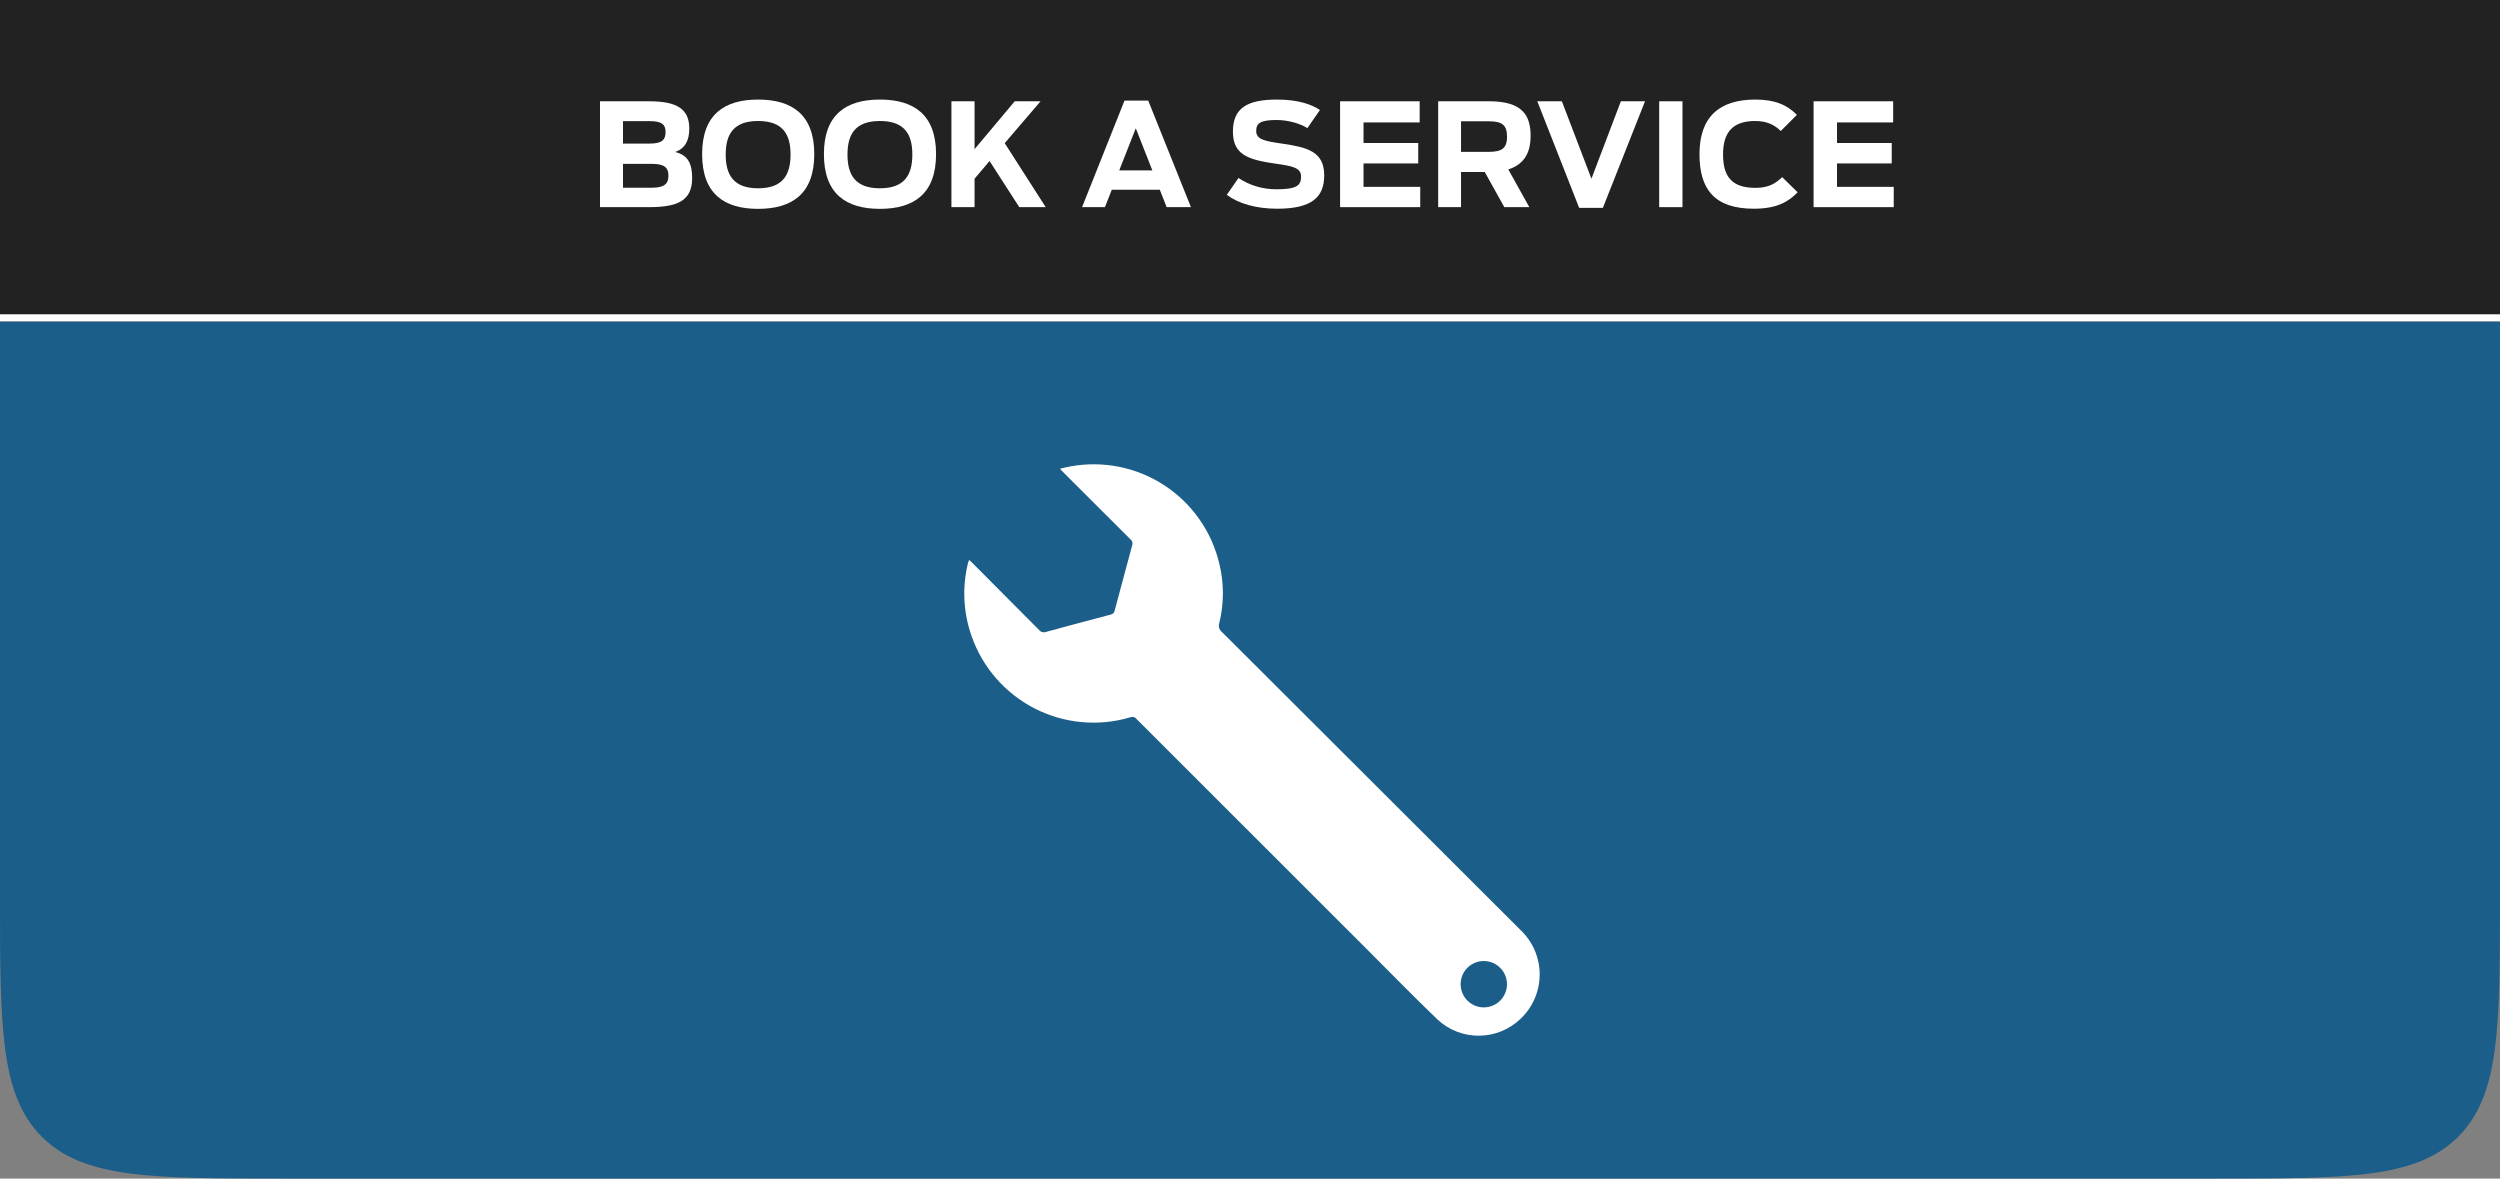 <?xml version="1.0" encoding="UTF-8"?> <svg xmlns="http://www.w3.org/2000/svg" width="350" height="165" viewBox="0 0 350 165" fill="none"><rect x="0" y="0" width="350" height="165" fill="#808080" stroke="none"/><path d="M0 45H350V125C350 143.856 350 153.284 344.142 159.142C338.284 165 328.856 165 310 165H40C21.144 165 11.716 165 5.858 159.142C0 153.284 0 143.856 0 125V45Z" fill="#1A5E89"></path><rect width="350" height="45" fill="#222222"></rect><path d="M84 29H90.84C94.82 29 96.9 28.14 96.9 24.92C96.9 22.82 96.26 21.7 94.52 21.28C95.88 20.8 96.5 19.72 96.5 18C96.5 15.28 94.82 14.18 90.88 14.18H84V29ZM87.22 26.28V22.94H91.22C92.92 22.94 93.58 23.38 93.58 24.6C93.58 25.82 92.9 26.28 91.22 26.28H87.22ZM87.22 20.1V16.96H91C92.66 16.96 93.18 17.44 93.18 18.48C93.18 19.52 92.74 20.1 91 20.1H87.22Z" fill="white"></path><path d="M106.138 29.24C110.858 29.24 113.998 27.16 113.998 21.58C113.998 16.02 110.858 13.94 106.138 13.94C101.418 13.94 98.298 16.02 98.298 21.58C98.298 27.16 101.418 29.24 106.138 29.24ZM106.138 26.36C102.738 26.36 101.598 24.54 101.598 21.64C101.598 18.74 102.738 16.94 106.138 16.94C109.538 16.94 110.678 18.74 110.678 21.64C110.678 24.54 109.538 26.36 106.138 26.36Z" fill="white"></path><path d="M123.188 29.24C127.908 29.24 131.048 27.16 131.048 21.58C131.048 16.02 127.908 13.94 123.188 13.94C118.468 13.94 115.348 16.02 115.348 21.58C115.348 27.16 118.468 29.24 123.188 29.24ZM123.188 26.36C119.788 26.36 118.648 24.54 118.648 21.64C118.648 18.74 119.788 16.94 123.188 16.94C126.588 16.94 127.728 18.74 127.728 21.64C127.728 24.54 126.588 26.36 123.188 26.36Z" fill="white"></path><path d="M142.699 29H146.399L140.659 20.04L145.679 14.18H142.059L136.439 20.88V14.18H133.199V29H136.439V25.02L138.539 22.54L142.699 29Z" fill="white"></path><path d="M151.491 29H154.691L155.651 26.56H162.371L163.331 29H166.731L160.751 14.08H157.431L151.491 29ZM156.691 23.86L159.011 17.96L161.331 23.86H156.691Z" fill="white"></path><path d="M178.809 29.22C183.749 29.22 185.389 27.54 185.389 24.54C185.389 21.2 183.009 20.62 179.449 20.1C177.089 19.76 175.869 19.54 175.869 18.34C175.869 17.26 176.429 16.8 178.749 16.8C180.349 16.8 182.089 17.32 183.029 17.94L184.789 15.4C183.649 14.64 181.809 13.94 178.789 13.94C174.609 13.94 172.609 15.12 172.609 18.42C172.609 21.64 174.669 22.36 178.629 22.92C180.909 23.24 182.149 23.48 182.149 24.7C182.149 25.94 181.609 26.5 178.709 26.5C176.809 26.5 174.969 25.98 173.389 24.92L171.749 27.28C173.429 28.52 175.869 29.22 178.809 29.22Z" fill="white"></path><path d="M187.613 29H198.833V26.16H190.893V22.88H198.553V20.02H190.893V17.14H198.753V14.18H187.613V29Z" fill="white"></path><path d="M210.604 29H214.104L211.164 23.72C213.624 22.94 214.284 21.06 214.284 19.02C214.284 16.18 213.164 14.18 208.504 14.18H201.344V29H204.544V24.08H207.864L210.604 29ZM204.544 21.26V16.98H208.364C210.224 16.98 210.984 17.42 210.984 19.14C210.984 20.82 210.184 21.26 208.404 21.26H204.544Z" fill="white"></path><path d="M221.082 29.1H224.402L230.302 14.18H226.922L222.802 25.02L218.662 14.18H215.222L221.082 29.1Z" fill="white"></path><path d="M232.286 29H235.546V14.18H232.286V29Z" fill="white"></path><path d="M245.547 29.22C248.907 29.22 250.487 28.14 251.667 26.92L249.507 24.8C248.587 25.66 247.667 26.3 245.747 26.3C242.347 26.3 241.227 24.6 241.227 21.62C241.227 18.54 242.567 16.94 245.727 16.94C247.347 16.94 248.407 17.46 249.307 18.34L251.567 16.08C250.167 14.66 248.447 13.94 245.747 13.94C240.827 13.94 237.927 16.26 237.927 21.58C237.927 26.48 240.007 29.22 245.547 29.22Z" fill="white"></path><path d="M253.902 29H265.122V26.16H257.182V22.88H264.842V20.02H257.182V17.14H265.042V14.18H253.902V29Z" fill="white"></path><line y1="44.5" x2="350" y2="44.5" stroke="white"></line><path d="M135.689 78.391L136.102 78.783C139.239 81.933 142.381 85.089 145.527 88.249C145.632 88.374 145.773 88.463 145.931 88.503C146.089 88.544 146.256 88.534 146.408 88.476C149.435 87.65 152.467 86.839 155.503 86.041C155.641 86.014 155.768 85.946 155.867 85.845C155.965 85.744 156.03 85.616 156.053 85.477C156.865 82.417 157.686 79.358 158.516 76.299C158.561 76.165 158.564 76.021 158.525 75.886C158.486 75.751 158.406 75.631 158.296 75.542C155.127 72.387 151.96 69.224 148.795 66.055C148.678 65.938 148.575 65.821 148.389 65.622C148.94 65.498 149.407 65.374 149.889 65.291C154.44 64.464 159.136 65.414 163.008 67.946C166.88 70.477 169.633 74.398 170.7 78.9C171.374 81.633 171.374 84.49 170.7 87.224C170.624 87.442 170.617 87.677 170.68 87.898C170.743 88.12 170.872 88.317 171.051 88.462C174.903 92.287 178.756 96.147 182.609 99.993L212.879 130.208C213.724 131.008 214.397 131.971 214.857 133.039C215.317 134.107 215.554 135.258 215.554 136.421C215.554 137.584 215.317 138.734 214.857 139.803C214.397 140.871 213.724 141.834 212.879 142.633C211.319 144.137 209.24 144.984 207.072 145C204.905 145.015 202.814 144.197 201.232 142.716C197.792 139.407 194.469 135.994 191.098 132.623C180.43 121.946 169.757 111.28 159.08 100.626C158.988 100.507 158.859 100.422 158.714 100.383C158.568 100.345 158.414 100.355 158.275 100.412C153.813 101.747 149.008 101.309 144.861 99.189C140.714 97.069 137.545 93.432 136.013 89.033C134.862 85.762 134.688 82.227 135.51 78.858C135.545 78.721 135.593 78.59 135.689 78.391ZM204.486 137.769C204.482 138.411 204.669 139.04 205.022 139.577C205.375 140.113 205.88 140.532 206.472 140.782C207.063 141.031 207.716 141.1 208.347 140.978C208.977 140.857 209.558 140.552 210.015 140.1C210.472 139.649 210.785 139.073 210.914 138.443C211.043 137.814 210.983 137.161 210.741 136.566C210.499 135.971 210.086 135.462 209.555 135.101C209.023 134.741 208.396 134.547 207.754 134.543C207.327 134.539 206.904 134.62 206.509 134.78C206.113 134.94 205.753 135.177 205.45 135.477C205.146 135.777 204.905 136.134 204.739 136.527C204.574 136.92 204.488 137.342 204.486 137.769Z" fill="white"></path></svg> 